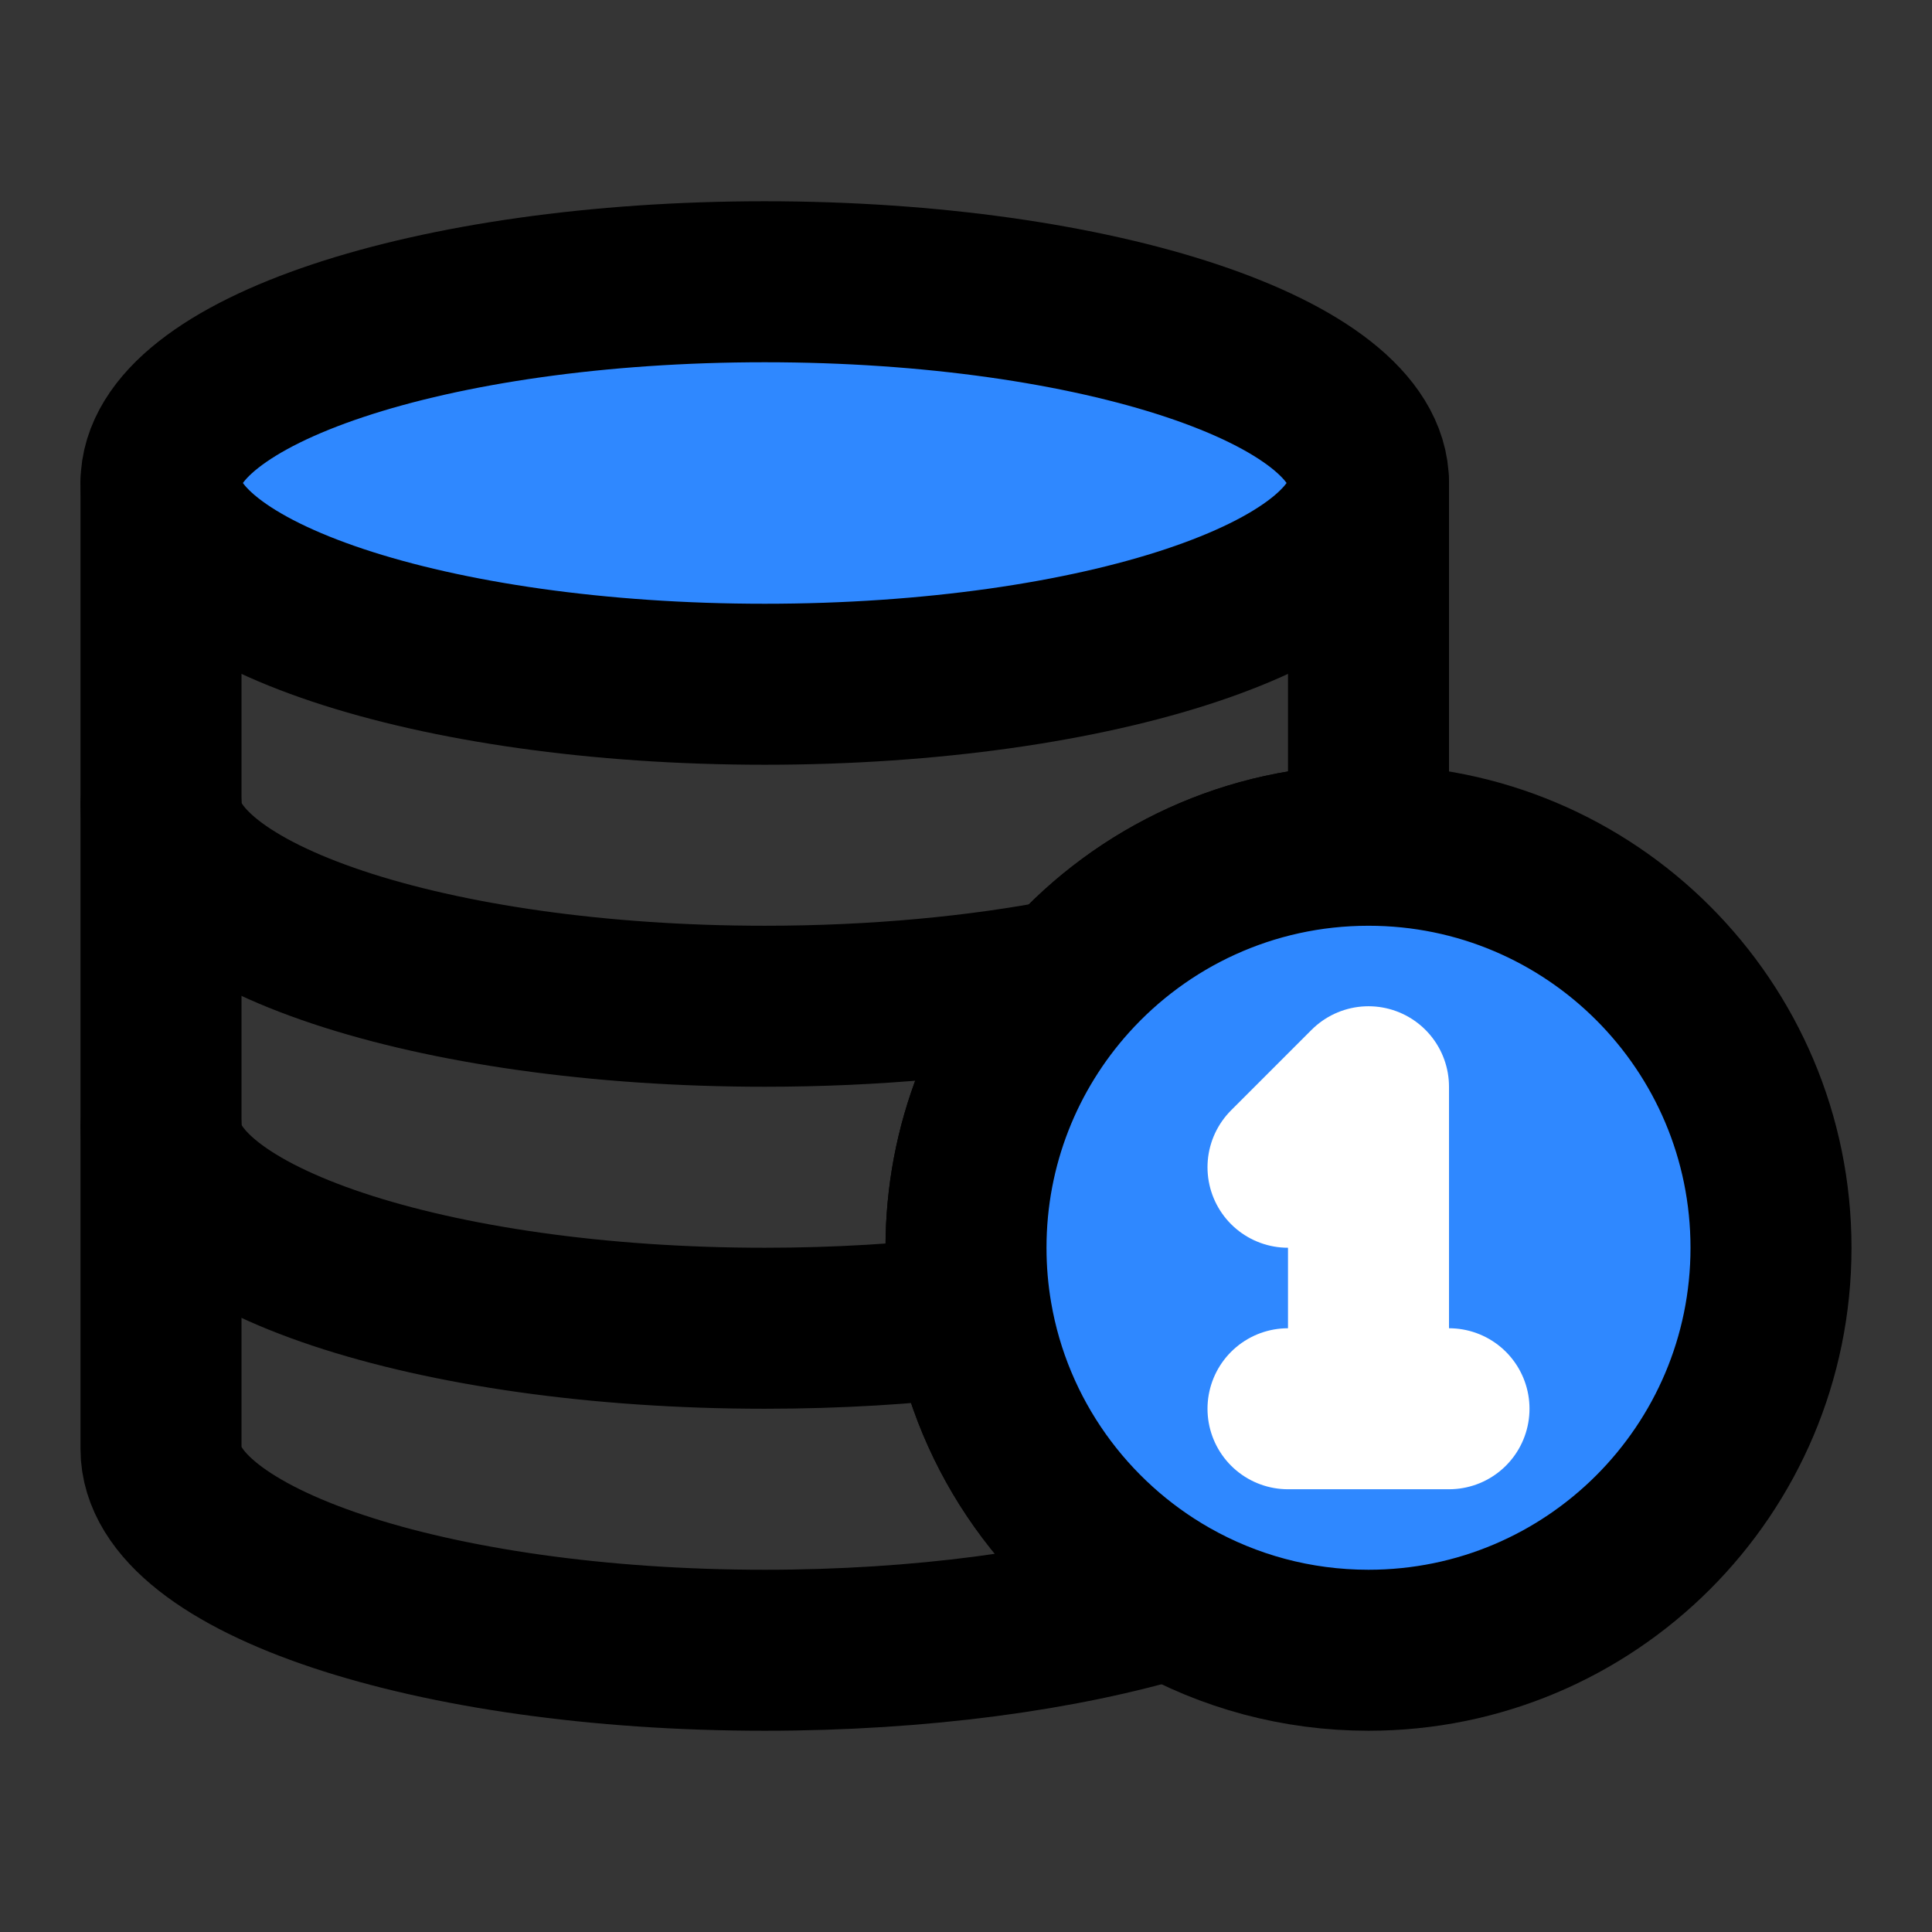 <?xml version="1.0" encoding="utf-8"?><!-- Скачано с сайта svg4.ru / Downloaded from svg4.ru -->
<svg width="800px" height="800px" viewBox="0 0 48 48" fill="none" xmlns="http://www.w3.org/2000/svg">
<rect x="0" y="0" width="48" height="48" fill="#333333" stroke="none"/>
<rect width="48" height="48" fill="white" fill-opacity="0.01"/>
<path d="M34 12V20V21C31.045 21 28.389 22.282 26.558 24.32C24.968 26.091 24 28.432 24 31C24 31.579 24.049 32.146 24.144 32.698C24.658 35.705 26.514 38.253 29.074 39.705C26.412 40.51 22.878 41 19 41C10.716 41 4 38.761 4 36V28V20V12" stroke="#000000" stroke-width="4" stroke-linecap="round" stroke-linejoin="round"/>
<path d="M34 12C34 14.761 27.284 17 19 17C10.716 17 4 14.761 4 12C4 9.239 10.716 7 19 7C27.284 7 34 9.239 34 12Z" fill="#2F88FF" stroke="#000000" stroke-width="4" stroke-linecap="round" stroke-linejoin="round"/>
<path d="M4 28C4 30.761 10.716 33 19 33C20.807 33 22.539 32.894 24.144 32.698" stroke="#000000" stroke-width="4" stroke-linecap="round" stroke-linejoin="round"/>
<path d="M4 20C4 22.761 10.716 25 19 25C21.756 25 24.339 24.752 26.558 24.32" stroke="#000000" stroke-width="4" stroke-linecap="round" stroke-linejoin="round"/>
<path d="M44 31C44 36.523 39.523 41 34 41C32.209 41 30.528 40.529 29.074 39.705C26.514 38.253 24.658 35.705 24.144 32.698C24.049 32.146 24 31.579 24 31C24 28.432 24.968 26.091 26.558 24.32C28.389 22.282 31.045 21 34 21C39.523 21 44 25.477 44 31Z" fill="#2F88FF" stroke="#000000" stroke-width="4" stroke-linecap="round" stroke-linejoin="round"/>
<path d="M34 35V27L32 29M34 35H36M34 35H32" stroke="white" stroke-width="4" stroke-linecap="round" stroke-linejoin="round"/>
</svg>